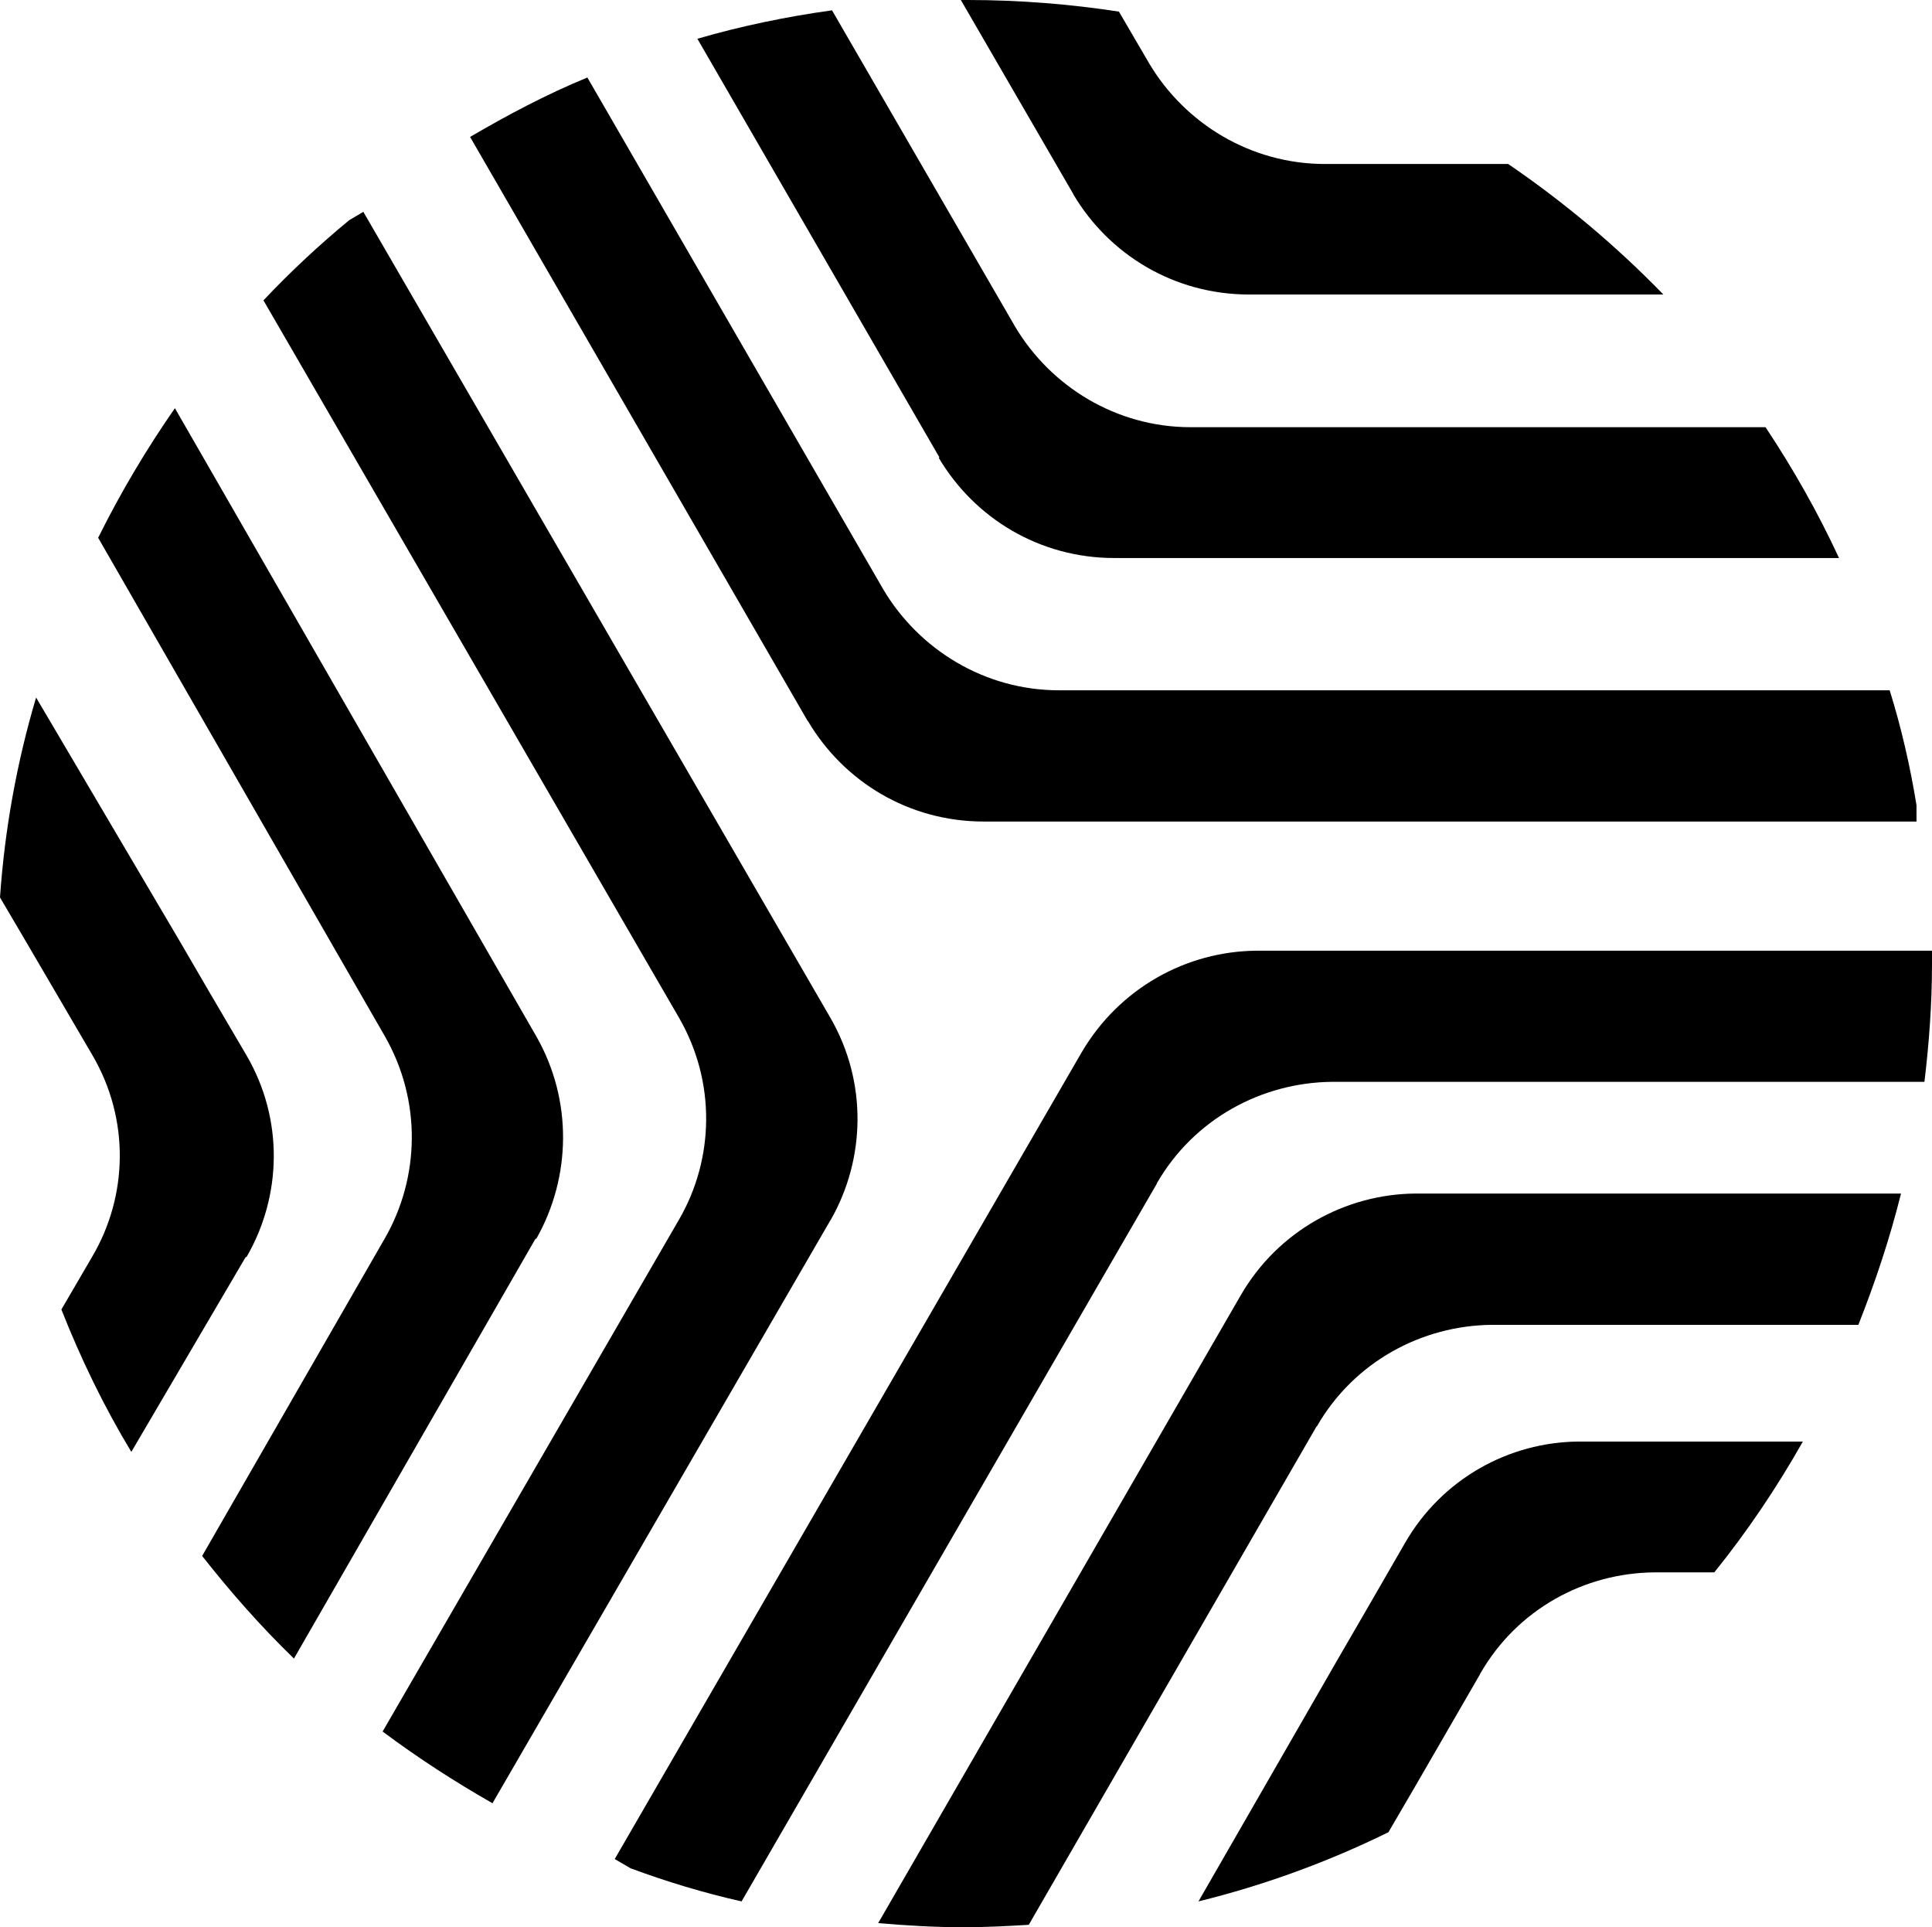 <?xml version="1.0" encoding="UTF-8"?> <svg xmlns="http://www.w3.org/2000/svg" xmlns:xlink="http://www.w3.org/1999/xlink" width="374" height="373" xml:space="preserve" overflow="hidden"><defs><clipPath id="clip0"><rect x="546" y="2017" width="374" height="373"></rect></clipPath></defs><g clip-path="url(#clip0)" transform="translate(-546 -2017)"><path d="M702.414 2156.58C709.307 2168.22 721.855 2176 736.437 2176L917 2176 917 2172.84C915.768 2165.3 914.071 2157.85 911.806 2150.6L751.018 2150.6C736.57 2150.6 723.886 2142.69 716.995 2131.08L659.704 2032C651.781 2035.26 644.324 2039.22 637 2043.5L702.315 2156.48 702.414 2156.58Z" fill-rule="evenodd"></path><path d="M727.745 2105.64C734.629 2117.24 747.163 2125 761.726 2125L902 2125C897.944 2116.22 893.091 2107.67 887.771 2099.68L776.489 2099.68C762.059 2099.68 749.392 2091.79 742.508 2080.22L707.065 2019C698.155 2020.23 689.444 2022.05 681 2024.5L727.846 2105.51 727.745 2105.61 727.745 2105.64Z" fill-rule="evenodd"></path><path d="M753.823 2054.69C760.709 2066.26 773.252 2074 787.824 2074L868 2074C858.851 2064.58 848.805 2056.15 837.959 2048.74L802.495 2048.74C788.056 2048.74 775.382 2040.87 768.494 2029.33L762.605 2019.25C753.123 2017.79 743.309 2017 733.362 2017L732 2017 753.79 2054.59 753.79 2054.69 753.823 2054.69Z" fill-rule="evenodd"></path><path d="M769.946 2246.01C777.174 2233.49 790.3 2226.51 803.86 2226.38L918.535 2226.38C919.433 2218.94 920 2211.26 920 2203.59L920 2201 789.269 2201C775.71 2201.1 762.682 2208.21 755.353 2220.73L665 2376.8 668.066 2378.59C675.062 2381.18 682.19 2383.34 689.555 2385L769.946 2246.08 769.946 2245.98 769.946 2246.01Z" fill-rule="evenodd"></path><path d="M800.924 2293.06C808.144 2280.52 821.255 2273.54 834.801 2273.41L905.745 2273.41C909.007 2265.16 911.837 2256.71 914 2248L820.026 2248C806.482 2248.1 793.369 2255.22 786.149 2267.75L716 2389.2C721.424 2389.67 726.948 2390 732.606 2390 736.799 2390 741.091 2389.77 745.15 2389.53L800.823 2293.13 800.924 2293.03 800.924 2293.06Z" fill-rule="evenodd"></path><path d="M832.552 2340.91C839.723 2328.41 852.741 2321.45 866.189 2321.32L877.852 2321.32C884.23 2313.43 889.979 2304.88 895 2296L851.583 2296C838.135 2296.1 825.117 2303.19 817.949 2315.69 813.157 2324.01 808.927 2331.33 805.26 2337.63L778 2385C790.788 2381.85 803.112 2377.34 814.775 2371.61L819.831 2362.95 832.519 2341.01 832.519 2340.91 832.552 2340.91Z" fill-rule="evenodd"></path><path d="M706.836 2253.06C713.504 2241.35 713.97 2226.47 706.735 2213.96L616.334 2058 613.635 2059.59C607.734 2064.44 602.2 2069.62 597 2075.13L677.435 2213.96C684.67 2226.47 684.236 2241.35 677.435 2253.06L620.067 2352.12C626.868 2357.2 634 2361.82 641.336 2366L706.735 2253.2 706.836 2253.1 706.836 2253.06Z" fill-rule="evenodd"></path><path d="M649.864 2256.67C656.495 2244.93 656.959 2230.02 649.764 2217.48L579.857 2096C574.353 2103.92 569.379 2112.27 565 2121.08L620.481 2217.52C627.679 2230.06 627.247 2244.96 620.481 2256.7L585.13 2318.14C590.636 2325.13 596.504 2331.81 602.906 2338L649.631 2256.8 649.864 2256.7 649.864 2256.67Z" fill-rule="evenodd"></path><path d="M593.772 2260.2C600.522 2248.5 600.995 2233.66 593.67 2221.17 588.775 2212.86 584.488 2205.54 580.842 2199.24L552.988 2152C549.308 2164.36 546.912 2177.41 546 2190.69L551.031 2199.24 563.859 2221.17C571.186 2233.66 570.747 2248.5 563.859 2260.2L557.883 2270.44C561.664 2280.01 566.12 2289.22 571.422 2298L593.535 2260.33 593.772 2260.23 593.772 2260.2Z" fill-rule="evenodd"></path></g></svg> 